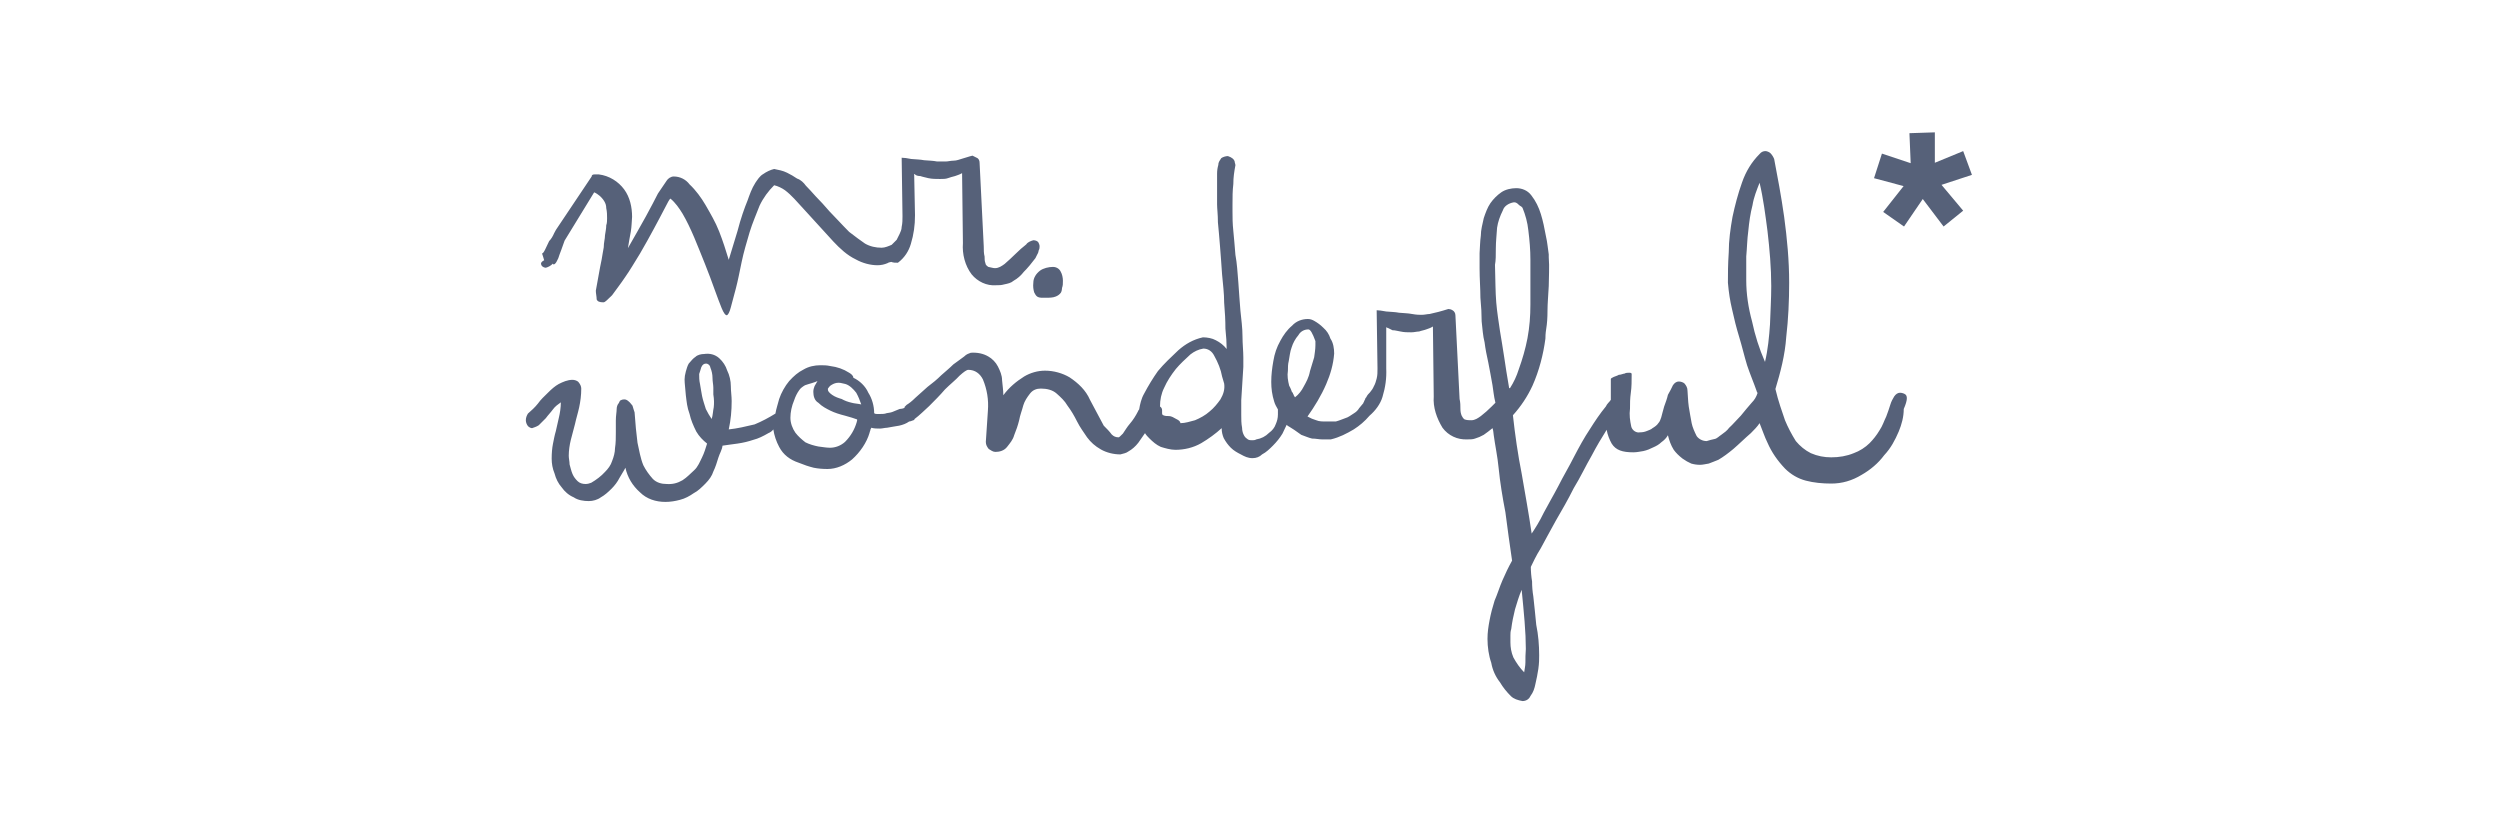 <?xml version="1.0" encoding="utf-8"?>
<!-- Generator: Adobe Illustrator 23.0.6, SVG Export Plug-In . SVG Version: 6.00 Build 0)  -->
<svg version="1.1" id="Capa_1" xmlns="http://www.w3.org/2000/svg" xmlns:xlink="http://www.w3.org/1999/xlink" x="0px" y="0px"
	 viewBox="0 0 600 200" enable-background="new 0 0 600 200" xml:space="preserve" width="600px" height="200px">
<g transform="translate(2121.71 -111.836)">
	<g transform="translate(-0.111)">
		<g transform="translate(0 2.895)">
			<path fill="#566179" d="M-1991.6,172.7c0.2,0.3,0.7,0.5,1,0.5c0.7-0.2,1.2-0.5,1.7-1c0,0.2,0.2,0.2,0.2,0.2
				c0.2,0,0.5-0.3,0.7-0.7c0.3-0.5,0.5-1,0.7-1.7c0.3-0.7,0.5-1.4,0.7-1.9c0.2-0.5,0.3-0.9,0.5-1.4l7.1-11.6
				c0.5,0.2,0.9,0.5,1.4,0.9c0.3,0.3,0.7,0.7,1,1.2c0.3,0.5,0.5,1,0.5,1.7c0.2,0.9,0.2,1.7,0.2,2.4c0,0.5,0,1.2-0.2,1.7
				c0,0.9-0.2,1.6-0.3,2.4c0,0.9-0.3,1.7-0.3,2.9c-0.2,0.9-0.3,1.9-0.5,2.9c-0.5,2.3-0.9,4.9-1.4,7.5c0,0.7,0.2,1.4,0.2,2.1
				c0.2,0.5,0.7,0.7,1.6,0.7c0.5,0,1-0.7,2.1-1.7c1-1.4,2.1-2.8,3.1-4.3c1.2-1.7,2.3-3.6,3.6-5.7c1.2-2.1,2.3-4,3.3-5.9
				c1-1.9,1.9-3.5,2.6-4.9c0.7-1.4,1.2-2.3,1.4-2.4c1.2,1,2.1,2.3,2.9,3.6c1,1.7,1.9,3.6,2.8,5.7s1.7,4.2,2.6,6.4s1.6,4.2,2.3,6.1
				c0.7,1.9,1.2,3.3,1.7,4.5c0.5,1.2,0.9,1.7,1.2,1.7c0.3,0,0.7-0.7,1-1.9c0.3-1.2,0.7-2.6,1.2-4.5c0.5-1.9,0.9-4,1.4-6.4
				s1.2-4.7,1.9-7.1c0.7-2.3,1.6-4.3,2.4-6.4c0.9-1.9,2.1-3.5,3.5-4.9c0.9,0.2,1.9,0.7,2.6,1.2c1.6,1.2,2.9,2.8,4.3,4.3l7.3,8
				c1.6,1.7,3.3,3.3,5.4,4.3c1.6,0.9,3.5,1.4,5.2,1.4c0.9,0,1.7-0.2,2.4-0.5c0.3-0.2,0.5-0.2,0.9-0.3c0.5,0.2,1,0.2,1.6,0.2
				c1.6-1.2,2.6-2.8,3.1-4.5c0.7-2.3,1-4.5,1-6.9l-0.2-9.9c0.2,0,0.3,0.2,0.3,0.2c0.3,0.2,0.7,0.3,1.2,0.3c0.5,0.2,1.2,0.3,1.9,0.5
				c0.9,0.2,1.9,0.2,2.8,0.2c0.7,0,1.4,0,1.9-0.2c0.5-0.2,1-0.3,1.7-0.5c0.5-0.2,1-0.3,1.7-0.7l0.2,16.8c-0.2,2.6,0.5,5.4,2.1,7.5
				c1.4,1.7,3.6,2.8,5.9,2.6c0.7,0,1.2,0,1.9-0.2c0.9-0.2,1.6-0.3,2.3-0.9c0.9-0.5,1.7-1.2,2.4-2.1c1-1,1.9-2.1,2.8-3.3
				c0.2-0.3,0.3-0.7,0.5-1c0.2-0.3,0.2-0.5,0.3-0.9c0.2-0.3,0.2-0.7,0.2-1c0-0.3-0.2-0.7-0.3-0.9c-0.2-0.3-0.7-0.5-1.2-0.5
				c-0.7,0.2-1.4,0.5-1.7,1c-0.9,0.7-1.7,1.4-2.6,2.3c-0.9,0.9-1.7,1.6-2.6,2.4c-0.7,0.5-1.4,1-2.3,1c-0.5,0-1-0.2-1.6-0.3
				c-0.3-0.2-0.7-0.5-0.7-0.9c-0.2-0.5-0.2-1-0.2-1.6c-0.2-0.7-0.2-1.6-0.2-2.4l-1-20.1c0-0.5-0.2-1-0.7-1.2c-0.3-0.2-0.7-0.3-1-0.5
				c-0.9,0.2-1.6,0.5-2.4,0.7c-0.7,0.2-1.4,0.5-2.1,0.5c-0.7,0-1.4,0.2-1.9,0.2c-0.5,0-1.2,0-2.1,0c-1-0.2-1.9-0.2-3.1-0.3
				c-1-0.2-2.1-0.2-3.1-0.3c-1-0.2-1.7-0.3-2.3-0.3l0.2,14c0,0.9,0,1.7-0.2,2.6c0,0.7-0.3,1.2-0.5,1.7c-0.2,0.5-0.5,0.9-0.7,1.4
				c-0.3,0.3-0.7,0.7-1,1l-0.2,0.2l0,0c-0.7,0.3-1.6,0.7-2.4,0.7c-1.4,0-2.8-0.3-4-1c-1-0.7-2.4-1.7-3.8-2.8
				c-1.9-1.9-3.3-3.5-4.7-4.9c-1.2-1.4-2.3-2.6-3.3-3.6c-0.9-1-1.7-1.9-2.4-2.6c-0.5-0.7-1.2-1.4-2.1-1.7c-0.7-0.5-1.6-1-2.4-1.4
				c-1-0.5-2.1-0.7-3.1-0.9c-0.9,0.2-1.9,0.7-2.6,1.2c-0.9,0.5-1.4,1.4-1.9,2.1c-0.9,1.4-1.4,2.9-1.9,4.3c-0.7,1.7-1.6,4.2-2.4,7.3
				l-2.1,6.9c-0.7-2.3-1.4-4.5-2.3-6.8c-0.9-2.3-2.1-4.3-3.3-6.4c-1-1.7-2.3-3.5-3.8-4.9c-0.9-1.2-2.3-1.9-3.8-1.9
				c-0.7,0-1.4,0.5-1.7,1c-0.7,1-1.4,2.1-2.1,3.1c-0.7,1.4-1.7,3.3-2.9,5.5c-1.2,2.1-2.6,4.7-4.3,7.6c0.2-1.4,0.5-2.8,0.7-4
				c0.2-1.2,0.2-2.3,0.3-3.5c0-2.3-0.5-4.7-1.9-6.6c-1.4-1.9-3.6-3.3-6.1-3.6c-0.3,0-0.7,0-1,0c-0.5,0-0.7,0.2-0.7,0.5l-8.5,12.7
				c0,0-0.2,0.3-0.5,0.9c-0.3,0.7-0.7,1.4-1.2,1.9c-0.3,0.7-0.7,1.4-1,2.1c-0.2,0.3-0.3,0.7-0.7,0.9c0.2,0.5,0.3,1,0.5,1.6
				C-1992.1,172-1991.7,172.4-1991.6,172.7z"/>
			<path fill="#566179" d="M-1873.4,179.1c0.2,0.3,0.3,0.7,0.7,1c0.3,0.2,0.7,0.3,1,0.3c0.3,0,0.7,0,1,0h0.2c0.7,0,1.6,0,2.3-0.3
				c0.5-0.2,0.9-0.5,1.2-0.9c0.2-0.3,0.3-0.9,0.3-1.2c0.2-0.5,0.2-1,0.2-1.7c0-0.7-0.2-1.6-0.5-2.1c-0.3-0.7-1-1.2-1.9-1.2
				c-1,0-2.3,0.3-3.1,0.9c-0.9,0.7-1.6,1.7-1.6,2.9C-1873.7,177.7-1873.6,178.4-1873.4,179.1z"/>
			<path fill="#566179" d="M-1664.2,203.7c-0.3-0.3-0.9-0.5-1.4-0.5c-0.5,0-1,0.3-1.4,0.9c-0.3,0.5-0.7,1.2-0.9,1.9
				c-0.3,1-0.7,2.1-1,2.9c-0.5,1-0.9,2.3-1.6,3.3c-0.7,1.2-1.6,2.3-2.4,3.1c-1,1-2.4,1.9-3.8,2.4c-1.7,0.7-3.5,1-5.4,1
				c-1.7,0-3.3-0.3-4.9-1c-1.4-0.7-2.6-1.7-3.6-2.9c-1-1.6-1.9-3.3-2.6-5c-0.7-2.1-1.6-4.5-2.3-7.5c1.2-4,2.3-8.1,2.6-12.5
				c0.5-4.3,0.7-8.7,0.7-13c0-5.4-0.5-10.6-1.2-15.8c-0.7-5-1.6-9.7-2.4-13.9c-0.2-0.5-0.5-1-0.9-1.4c-0.3-0.3-0.9-0.5-1.2-0.5
				c-0.5,0-1,0.2-1.4,0.7c-1.9,1.9-3.3,4.2-4.2,6.8c-1,2.8-1.7,5.5-2.3,8.3c-0.5,2.8-0.9,5.7-0.9,8.5c-0.2,2.9-0.2,5.2-0.2,7.3
				c0.2,2.3,0.5,4.3,1,6.4c0.5,2.3,1,4.3,1.7,6.6s1.2,4.5,1.9,6.8c0.7,2.1,1.6,4.2,2.3,6.2c0,0.2,0.2,0.3,0.2,0.5l0,0
				c-0.3,0.9-0.7,1.6-1.4,2.3c-0.9,1-1.6,1.9-2.6,3.1c-1,1-1.9,2.1-2.8,2.9c-0.5,0.7-1.2,1.2-1.9,1.7c-0.5,0.3-1,0.9-1.6,1
				s-1.2,0.3-1.9,0.5c-1,0-1.9-0.5-2.4-1.2c-0.5-1-1-2.1-1.2-3.1c-0.2-1.2-0.5-2.6-0.7-4c-0.2-1.4-0.2-2.8-0.3-3.8
				c0-0.7-0.3-1.2-0.7-1.7c-0.3-0.3-0.9-0.5-1.4-0.5c-0.5,0-1,0.3-1.4,0.9c-0.3,0.7-0.7,1.4-1.2,2.3c-0.2,0.9-0.5,1.7-0.9,2.8
				c-0.3,1-0.5,1.9-0.7,2.6c-0.2,0.5-0.3,1-0.7,1.4c-0.3,0.5-0.9,0.9-1.4,1.2c-0.3,0.3-0.9,0.5-1.4,0.7c-0.5,0.2-1,0.3-1.6,0.3
				c-0.9,0.2-1.9-0.5-2.1-1.4c-0.3-1.4-0.5-2.8-0.3-4.3c0-1.2,0-2.4,0.2-3.8c0.2-1.4,0.2-2.8,0.2-4.5c0-0.2-0.2-0.3-0.5-0.3
				c0,0,0,0-0.2,0c-0.3,0-0.7,0-1,0.2c-0.3,0-0.9,0.3-1.4,0.3c-0.3,0.2-0.7,0.3-1.2,0.5c-0.3,0.2-0.7,0.3-0.7,0.5c0,0.7,0,1.7,0,2.9
				c0,0.7,0,1.4,0,2.1c-0.3,0.5-0.9,0.9-1.2,1.6c-1.4,1.7-2.6,3.5-3.8,5.4c-1.4,2.1-2.6,4.3-3.8,6.6c-1.2,2.4-2.6,4.7-3.8,7.1
				c-1.2,2.3-2.4,4.3-3.5,6.4c-1,2.1-2.1,3.8-2.9,5c-0.7-4.9-1.6-9.7-2.4-14.4c-0.9-4.5-1.6-9.4-2.1-14c1.9-2.1,3.5-4.5,4.7-7.1
				c1.6-3.6,2.6-7.5,3.1-11.3c0-0.3,0-1.2,0.2-2.4s0.3-2.6,0.3-4.3c0-1.7,0.2-3.8,0.3-5.9c0-2.1,0.2-4.5,0-6.9v-0.7
				c-0.2-1.2-0.3-2.8-0.7-4.5c-0.3-1.7-0.7-3.6-1.2-5.2c-0.5-1.6-1.2-3.1-2.3-4.5c-0.9-1.2-2.3-1.7-3.6-1.7c-1.2,0-2.6,0.3-3.6,1
				c-1,0.7-1.9,1.6-2.6,2.6c-0.7,1-1.2,2.4-1.6,3.6c-0.3,1.4-0.7,2.8-0.7,4.2c-0.2,1.4-0.2,2.8-0.3,4.2c0,1.4,0,2.6,0,3.6
				c0,2.6,0.2,5,0.2,7.1c0.2,2.1,0.3,4,0.3,5.7c0.2,1.7,0.3,3.5,0.7,5c0.2,1.6,0.5,3.1,0.9,4.9c0.3,1.7,0.7,3.5,1,5.4
				c0.2,1.2,0.3,2.6,0.7,4.2c-0.3,0.3-0.5,0.5-0.9,0.9c-0.9,0.9-1.7,1.6-2.6,2.3c-0.7,0.5-1.4,1-2.3,1c-0.5,0-1,0-1.6-0.2
				c-0.3-0.2-0.5-0.5-0.7-0.9c-0.2-0.5-0.3-1-0.3-1.6c0-0.7,0-1.6-0.2-2.4l-1-20.1c0-0.5-0.3-1-0.7-1.2c-0.3-0.2-0.7-0.3-1-0.3
				c-0.9,0.3-1.7,0.5-2.4,0.7c-0.7,0.2-1.4,0.3-2.1,0.5c-0.5,0-1.2,0.2-1.9,0.2c-0.5,0-1.2,0-2.3-0.2c-1-0.2-2.1-0.2-3.1-0.3
				c-1-0.2-2.1-0.2-3.1-0.3c-1-0.2-1.9-0.3-2.3-0.3l0.2,14c0,0.9,0,1.6-0.2,2.4c-0.2,0.7-0.3,1.2-0.7,1.9c-0.2,0.5-0.5,0.9-0.9,1.4
				c-0.3,0.3-0.7,0.7-0.9,1.2l-0.2,0.2c0,0.2-0.2,0.5-0.3,0.7c0,0.2-0.2,0.3-0.2,0.5c-0.3,0.3-0.7,0.9-1,1.2
				c-0.3,0.5-0.7,0.9-1.2,1.2c-0.5,0.3-1,0.7-1.6,1c-0.9,0.3-1.7,0.7-2.8,1h-2.3c-0.9,0-1.7,0-2.4-0.3c-0.7-0.2-1.4-0.5-2.1-0.9
				c1.7-2.4,3.3-5,4.5-7.8c1-2.3,1.7-4.7,1.9-7.3c0-1.2-0.2-2.6-0.9-3.6c-0.3-1-0.9-1.9-1.7-2.6c-0.7-0.7-1.4-1.2-2.1-1.6
				c-0.5-0.3-1-0.5-1.6-0.5c-1.4,0-2.8,0.5-3.8,1.6c-1.2,1-2.1,2.3-2.8,3.6c-0.9,1.6-1.4,3.1-1.7,4.9c-0.3,1.7-0.5,3.3-0.5,5
				c0,1.6,0.2,3.1,0.7,4.7c0.2,0.7,0.5,1.2,0.9,1.9c0,0.3,0,0.9,0,1.2c0,0.9-0.2,1.6-0.5,2.3c-0.3,0.9-0.9,1.6-1.6,2.1
				c-0.9,0.9-1.9,1.4-3.1,1.6c-0.3,0.2-0.7,0.2-1,0.2c-0.3,0-0.7,0-1-0.2s-0.7-0.5-0.9-0.9c-0.3-0.5-0.5-1.2-0.5-1.9
				c-0.2-1-0.2-2.1-0.2-3.1v-3.5l0.5-8v-2.3c0-1.4-0.2-3.3-0.2-5c0-2.1-0.3-4.2-0.5-6.2c-0.2-2.1-0.3-4.3-0.5-6.8
				c-0.2-2.3-0.3-4.5-0.7-6.6c-0.2-2.1-0.3-4-0.5-5.7c-0.2-1.9-0.2-3.3-0.2-4.7v-1.7c0-1.7,0-3.3,0.2-4.9c0-1.6,0.2-2.9,0.5-4.5
				c0-0.3-0.2-0.7-0.2-1c-0.2-0.5-0.7-0.9-1.6-1.2c-0.5,0-1.2,0.2-1.6,0.5c-0.3,0.5-0.7,0.9-0.7,1.6c-0.2,0.7-0.3,1.4-0.3,2.1
				c0,0.9,0,1.9,0,2.9v4.5c0,1,0.2,2.4,0.2,4.3c0.2,1.7,0.3,3.6,0.5,5.7c0.2,2.1,0.3,4.3,0.5,6.8c0.2,2.3,0.5,4.5,0.5,6.8
				c0.2,2.3,0.3,4.3,0.3,6.2c0.2,1.9,0.3,3.5,0.3,4.9c-0.7-0.9-1.6-1.6-2.6-2.1c-0.9-0.5-2.1-0.7-3.1-0.7c-2.3,0.5-4.2,1.6-5.9,3.1
				c-1.7,1.6-3.5,3.3-4.9,5c-1.2,1.7-2.3,3.5-3.3,5.4c-0.7,1.2-1,2.6-1.2,3.8c-0.2,0.2-0.2,0.3-0.3,0.5c-0.5,1-1.2,2.1-1.9,2.9
				s-1.2,1.7-1.7,2.4c-0.5,0.5-0.9,0.9-1,0.9c-0.7,0-1.2-0.2-1.7-0.7c-0.5-0.7-1.2-1.4-1.9-2.1l-3.3-6.2c-1-2.3-2.8-4-4.9-5.4
				c-1.7-1-3.8-1.6-5.9-1.6c-1.7,0-3.5,0.5-5,1.4c-1.9,1.2-3.6,2.6-5,4.5c0-1.2-0.2-2.4-0.3-3.6c0-1.2-0.5-2.3-1-3.3
				c-0.5-1-1.4-1.9-2.3-2.4c-1.2-0.7-2.6-1-4.2-0.9c-0.5,0.2-1,0.3-1.6,0.9c-0.7,0.5-1.6,1.2-2.6,1.9c-0.9,0.9-1.9,1.7-2.9,2.6
				c-1,1-2.1,1.9-3.3,2.8c-1,0.9-1.9,1.7-2.9,2.6c-0.9,0.9-1.6,1.4-2.1,1.7c-0.2,0.2-0.3,0.3-0.5,0.5c0,0,0,0,0,0.2
				c-0.3,0.2-0.9,0.3-1.2,0.3c-0.5,0.2-1.2,0.5-1.7,0.7c-0.5,0.2-0.9,0.2-1.4,0.3c-0.5,0.2-1,0.2-1.6,0.2c-0.2,0-0.5,0-0.7,0
				c-0.2,0-0.5,0-0.7-0.2c0-1.7-0.5-3.5-1.4-4.9c-0.7-1.6-2.1-2.9-3.6-3.6c0-0.5-0.5-0.9-1-1.2c-1.4-0.9-2.9-1.4-4.5-1.6
				c-0.9-0.2-1.6-0.2-2.4-0.2c-1.4,0-2.8,0.3-4,1c-1.4,0.7-2.4,1.6-3.5,2.8c-1,1.2-1.9,2.8-2.4,4.3c-0.3,1.2-0.7,2.3-0.9,3.5
				c-1.6,1-3.3,1.9-5,2.6c-2.1,0.5-4.2,1-6.2,1.2c0.5-2.3,0.7-4.5,0.7-6.8c0-1.2-0.2-2.4-0.2-3.6c0-1.2-0.3-2.6-0.9-3.8
				c-0.3-1-1-2.1-1.9-2.9c-1-0.9-2.3-1.2-3.6-1c-0.7,0-1.6,0.2-2.1,0.7c-0.5,0.3-1,0.9-1.6,1.6c-0.3,0.5-0.5,1.2-0.7,1.9
				c-0.2,0.7-0.3,1.4-0.3,1.9c0,1,0.2,2.3,0.3,3.8c0.2,1.6,0.3,2.9,0.9,4.5c0.3,1.4,0.9,2.8,1.6,4.2c0.7,1.2,1.6,2.1,2.6,2.9
				c-0.3,1-0.7,2.3-1.2,3.3c-0.5,1-1,2.3-1.9,3.1s-1.7,1.7-2.8,2.4c-1.2,0.7-2.4,1-3.8,0.9c-1.2,0-2.4-0.3-3.3-1.2
				c-0.9-1-1.7-2.1-2.3-3.3c-0.7-1.7-1-3.6-1.4-5.4c-0.3-2.3-0.5-4.5-0.7-7.3c-0.2-0.5-0.3-1-0.5-1.6c-0.3-0.3-0.5-0.7-0.9-1
				c-0.3-0.3-0.7-0.5-1-0.5c-0.3,0-0.5,0-0.9,0.2c-0.2,0-0.3,0.3-0.5,0.7c-0.3,0.3-0.5,0.9-0.5,1.4c0,0.7-0.2,1.6-0.2,2.8v2.8
				c0,1.2,0,2.6-0.2,3.8c0,1-0.3,2.1-0.7,3.1c-0.3,1-1,1.9-1.7,2.6c-0.9,1-2.1,1.9-3.3,2.6c-0.5,0.2-0.9,0.3-1.4,0.3
				c-0.7,0-1.4-0.2-1.9-0.7c-0.5-0.5-0.9-1-1.2-1.7c-0.3-0.7-0.5-1.6-0.7-2.3c0-0.7-0.2-1.4-0.2-2.1c0-1.2,0.2-2.6,0.5-3.8
				c0.3-1.2,0.7-2.6,1-3.8c0.3-1.4,0.7-2.6,1-4c0.3-1.4,0.5-2.9,0.5-4.5c0-0.5-0.2-1-0.7-1.6c-0.3-0.3-0.9-0.5-1.4-0.5
				c-1.2,0-2.3,0.5-3.3,1c-0.9,0.5-1.7,1.2-2.6,2.1c-0.9,0.9-1.7,1.6-2.4,2.6c-0.7,0.9-1.6,1.7-2.4,2.4c-0.3,0.5-0.5,1-0.5,1.6
				c0,0.5,0.2,1,0.5,1.4c0.3,0.3,0.7,0.5,1,0.5c0.5-0.2,1-0.3,1.6-0.7c0.5-0.5,1-1,1.7-1.7c0.5-0.7,1.2-1.4,1.7-2.1
				c0.5-0.7,1.2-1.2,1.9-1.7c0,1.2-0.2,2.6-0.5,3.8c-0.2,1-0.5,2.1-0.7,3.1c-0.3,1-0.5,2.1-0.7,3.1c-0.2,1-0.3,2.3-0.3,3.5
				s0.2,2.4,0.7,3.6c0.3,1.2,0.9,2.4,1.7,3.3c0.7,1,1.7,1.9,2.9,2.4c1,0.7,2.4,0.9,3.6,0.9c1,0,2.1-0.3,2.9-0.9
				c0.9-0.5,1.7-1.2,2.6-2.1c0.7-0.7,1.4-1.6,1.9-2.6c0.5-0.9,1-1.6,1.4-2.4c0.5,2.3,1.7,4.3,3.5,5.9c1.6,1.6,3.8,2.3,6.1,2.3
				c1.2,0,2.4-0.2,3.5-0.5c1.2-0.3,2.3-0.9,3.3-1.6c1-0.5,1.9-1.4,2.8-2.3s1.6-1.9,1.9-2.9c0.5-1,0.9-2.3,1.2-3.3
				c0.3-1,0.9-1.9,1-2.9c1.2-0.2,2.3-0.3,3.6-0.5c1.4-0.2,2.6-0.5,3.8-0.9c1.2-0.3,2.4-0.9,3.6-1.6c0.5-0.2,0.9-0.5,1.2-0.9
				c0.2,1.4,0.7,2.9,1.4,4.2c1,1.9,2.6,3.1,4.7,3.8c1.2,0.5,2.4,0.9,3.6,1.2c1,0.2,2.1,0.3,3.3,0.3c2.1,0,4.2-0.9,5.9-2.3
				c1.9-1.7,3.5-4,4.2-6.4c0-0.2,0.2-0.5,0.2-0.7c0-0.2,0.2-0.3,0.2-0.5c0.7,0.2,1.4,0.2,2.1,0.2c0.5,0,1.2-0.2,1.7-0.2
				c0.9-0.2,1.9-0.3,2.9-0.5c0.9-0.2,1.7-0.5,2.4-1l0,0c0.3,0,0.7-0.2,1-0.3c0.2,0,0.3-0.2,0.3-0.3c1.2-0.9,2.4-2.1,3.5-3.1
				c1.4-1.4,2.6-2.6,3.8-4c1.2-1.2,2.6-2.3,3.5-3.3c1-0.9,1.7-1.4,2.1-1.4c1.6,0,2.8,0.9,3.5,2.3c1,2.4,1.4,4.9,1.2,7.5l-0.5,7.5
				c0,0.7,0.3,1.2,0.7,1.7c0.5,0.3,1,0.7,1.6,0.7c1,0,2.1-0.3,2.8-1.2s1.4-1.7,1.7-2.8c0.5-1.2,0.9-2.4,1.2-3.6
				c0.2-1.2,0.7-2.4,1-3.6c0.3-1,0.9-1.9,1.6-2.8c0.7-0.9,1.6-1.2,2.6-1.2c1.4,0,2.8,0.3,3.8,1.2c1,0.9,1.9,1.7,2.6,2.9
				c0.9,1.2,1.6,2.4,2.3,3.8c0.7,1.4,1.6,2.6,2.4,3.8c0.9,1.2,1.9,2.1,3.3,2.9s3.1,1.2,4.7,1.2c0.7-0.2,1.4-0.3,1.9-0.7
				c0.9-0.5,1.7-1.2,2.4-2.1c0.5-0.7,1-1.4,1.6-2.3c0.3,0.5,0.7,0.9,1,1.2c0.9,0.9,1.7,1.6,2.8,2.1c1,0.3,2.3,0.7,3.5,0.7
				c2.1,0,4.3-0.5,6.2-1.6c1.7-1,3.5-2.3,4.9-3.6c0,0.9,0.2,1.7,0.5,2.4c0.5,0.9,1,1.6,1.7,2.3c0.7,0.7,1.6,1.2,2.4,1.6
				c0.9,0.5,1.7,0.9,2.8,0.9c0.9,0,1.7-0.3,2.3-0.9c1-0.5,1.9-1.4,2.6-2.1c0.9-0.9,1.7-1.9,2.3-2.9c0.3-0.7,0.7-1.4,1-2.1
				c0.2,0.2,0.3,0.3,0.7,0.5c0.5,0.3,1.6,1,2.8,1.9c0.9,0.3,1.7,0.7,2.6,0.9c0.9,0,1.7,0.2,2.4,0.2h2.1c2.1-0.5,3.8-1.4,5.5-2.4
				c1.4-0.9,2.6-1.9,3.8-3.3c1.4-1.2,2.6-2.8,3.1-4.5c0.7-2.3,1-4.5,0.9-6.8v-9.9c0.2,0,0.3,0.2,0.5,0.2c0.3,0.2,0.7,0.3,1,0.5
				c0.7,0,1.2,0.2,1.9,0.3c0.9,0.2,1.7,0.2,2.6,0.2c0.7,0,1.4-0.2,1.9-0.2c0.5-0.2,1.2-0.3,1.7-0.5c0.5-0.2,1-0.3,1.6-0.7l0.2,16.8
				c-0.2,2.6,0.7,5.2,2.1,7.5c1.4,1.9,3.6,2.9,5.9,2.8c0.7,0,1.4,0,1.9-0.2c0.7-0.2,1.4-0.5,2.1-0.9c0.7-0.5,1.4-1,2.1-1.6
				c0.2,0.5,0.2,1,0.3,1.7c0.3,2.3,0.9,5,1.2,8.1c0.3,3.1,0.9,6.8,1.6,10.4c0.5,3.8,1,7.6,1.6,11.6c-0.9,1.6-1.6,3.1-2.3,4.7
				c-0.7,1.6-1.2,3.3-1.9,4.9c-0.5,1.6-0.9,3.1-1.2,4.7c-0.3,1.6-0.5,2.9-0.5,4.5c0,1.9,0.3,4,0.9,5.7c0.3,1.7,1,3.3,2.1,4.7
				c0.7,1.2,1.6,2.3,2.6,3.3c0.7,0.7,1.7,1,2.8,1.2c0.9,0,1.6-0.5,1.9-1.2c0.7-0.9,1-1.9,1.2-2.9c0.3-1.2,0.5-2.4,0.7-3.6
				c0.2-1.4,0.2-2.4,0.2-3.3c0-2.4-0.2-4.9-0.7-7.3c-0.2-2.4-0.5-4.7-0.7-6.8c-0.2-1.2-0.3-2.4-0.3-3.6c-0.2-1.2-0.3-2.4-0.3-3.5
				c0.5-1,1.2-2.6,2.4-4.5c1-1.9,2.3-4.2,3.6-6.6c1.4-2.4,2.9-5,4.3-7.8c1.6-2.6,2.9-5.4,4.3-7.8c1.2-2.3,2.4-4.3,3.6-6.2
				c0.2,1.2,0.7,2.4,1.2,3.3c1,1.6,2.6,2.1,5.2,2.1c0.9,0,1.7-0.2,2.4-0.3c0.9-0.2,1.6-0.5,2.4-0.9c0.7-0.3,1.4-0.7,1.9-1.2
				c0.7-0.5,1.2-1,1.6-1.7c0.3,1.2,0.7,2.4,1.4,3.5c0.5,0.7,1.2,1.4,2.1,2.1c0.7,0.5,1.4,0.9,2.1,1.2c0.7,0.2,1.4,0.3,2.1,0.3
				c0.7,0,1.4-0.2,2.1-0.3c0.7-0.3,1.4-0.5,2.3-0.9c1.2-0.7,2.4-1.6,3.6-2.6c1.4-1.2,2.8-2.6,4.2-3.8c0.7-0.7,1.6-1.6,2.1-2.4
				c0.7,1.7,1.2,3.3,1.9,4.7c1,2.3,2.4,4.3,4.2,6.2c1.4,1.4,3.1,2.4,5,2.9c1.9,0.5,4,0.7,6.1,0.7c2.6,0,5-0.7,7.3-2.1
				c2.1-1.2,4-2.8,5.4-4.7c1.6-1.7,2.6-3.6,3.5-5.7c0.7-1.7,1.2-3.5,1.2-5.4C-1663.7,204.8-1663.9,204.1-1664.2,203.7z
				 M-1950.3,206.7c-0.2,0.9-0.2,1.9-0.5,2.8c-0.5-0.7-1-1.6-1.4-2.4c-0.3-1-0.7-2.1-0.9-3.1c-0.2-0.9-0.3-1.9-0.5-2.9
				c-0.2-0.9-0.2-1.6-0.2-2.4c0.2-0.5,0.3-1,0.5-1.6c0.3-0.7,0.7-0.9,1.2-0.9c0.3,0,0.9,0.3,1,1c0.3,0.7,0.5,1.6,0.5,2.4
				c0,0.9,0.2,1.7,0.2,2.4c0,0.9,0,1.4,0,1.6C-1950.2,204.8-1950.2,205.8-1950.3,206.7z M-1916,210.3c-0.5,1.7-1.4,3.3-2.8,4.7
				c-1,0.9-2.3,1.4-3.6,1.4c-0.9,0-1.9-0.2-2.8-0.3c-1-0.2-2.1-0.5-3.1-1c-0.9-0.7-1.7-1.4-2.4-2.3c-0.7-1-1.2-2.3-1.2-3.6
				s0.3-2.8,0.9-4.2c0.3-0.9,0.7-1.7,1.2-2.4c0.3-0.5,0.9-0.9,1.4-1.2c0.5-0.2,1-0.3,1.6-0.5s1-0.3,1.4-0.5
				c-0.2,0.3-0.5,0.9-0.7,1.2c-0.2,0.5-0.3,0.9-0.3,1.4c0,1,0.3,2.1,1.2,2.6c0.9,0.9,1.9,1.4,2.9,1.9c1,0.5,2.3,0.9,3.5,1.2
				c1.2,0.3,2.3,0.7,2.9,0.9C-1915.8,209.8-1916,210.1-1916,210.3z M-1917.2,205.6c-0.9-0.2-1.7-0.5-2.4-0.9c-0.7-0.2-1.6-0.5-2.3-1
				c-0.7-0.5-1-0.9-1-1.2v-0.3c0.2-0.3,0.5-0.7,0.9-0.9c0.5-0.3,1-0.5,1.7-0.5c0.5,0,1,0.2,1.6,0.3c1,0.3,1.9,1.2,2.6,2.1
				c0.5,0.9,0.9,1.9,1.2,2.8C-1915.8,205.8-1916.5,205.8-1917.2,205.6L-1917.2,205.6z M-1828.7,204.8c-0.7,1-1.6,2.1-2.6,2.9
				c-1,0.9-2.3,1.6-3.5,2.1c-1.2,0.3-2.3,0.7-3.5,0.7c0-0.3-0.3-0.7-1-1c-0.5-0.3-1.2-0.7-1.7-0.7c-0.5,0-1,0-1.4-0.2
				c-0.2,0-0.3-0.3-0.3-0.5c0-0.2,0-0.3,0-0.7s-0.2-0.7-0.5-0.9c0-1.6,0.3-3.1,1-4.5c0.7-1.6,1.7-3.1,2.8-4.5c1-1.2,2.3-2.4,3.5-3.5
				c0.9-0.7,1.9-1.2,3.1-1.4c1.2,0,2.1,0.7,2.6,1.7c0.9,1.6,1.6,3.3,1.9,5l0.5,1.7C-1827.6,202.4-1828,203.6-1828.7,204.8
				L-1828.7,204.8z M-1808.7,201.7c-0.5,1-1.2,1.9-2.1,2.6l-0.3-0.5c0-0.2-0.2-0.3-0.2-0.5c0-0.2-0.2-0.2-0.2-0.2
				c-0.2-0.5-0.3-0.9-0.7-1.6c-0.3-1.2-0.5-2.4-0.3-3.6c0-0.7,0-1.6,0.2-2.3c0.2-1,0.3-2.3,0.7-3.3c0.3-1,0.9-2.1,1.6-2.9
				c0.5-0.9,1.4-1.4,2.4-1.4c0.5,0,1,0.9,1.7,2.8v1c0,1-0.2,2.1-0.3,2.9c-0.3,1-0.7,2.3-1,3.3
				C-1807.5,199.6-1808.1,200.6-1808.7,201.7L-1808.7,201.7z M-1762.6,168.6c0-1.7,0.2-3.3,0.3-5c0.2-1.4,0.7-2.8,1.4-4.2
				c0.3-1,1.4-1.7,2.6-1.9c0.3,0,0.5,0,0.9,0.3c0.2,0.2,0.5,0.5,0.9,0.7l0.3,0.3c0.7,1.7,1.2,3.5,1.4,5.4c0.3,2.4,0.5,4.7,0.5,7.1
				c0,4,0,7.6,0,10.7c0,2.8-0.2,5.4-0.7,8.1c-0.5,2.6-1.2,5-2.1,7.5c-0.5,1.6-1.2,3.1-2.1,4.5h-0.2c-0.5-2.9-0.9-5.4-1.2-7.5
				s-0.7-4.3-1-6.2c-0.3-2.1-0.7-4.5-0.9-6.9c-0.2-2.4-0.2-5.4-0.3-9C-1762.6,171.5-1762.6,170.1-1762.6,168.6z M-1755.5,267.9
				c0,0.9-0.2,1.6-0.3,2.4c-1-1-1.9-2.3-2.6-3.6c-0.5-1.2-0.7-2.4-0.7-3.6c0-0.5,0-1,0-1.6c0-0.5,0-1,0.2-1.6
				c0.2-1.6,0.5-3.1,0.9-4.7c0.5-1.6,0.9-3.1,1.6-4.7c0.3,2.8,0.5,5.4,0.7,7.6c0.2,2.4,0.3,4.7,0.3,6.6
				C-1755.5,265.8-1755.5,267-1755.5,267.9L-1755.5,267.9z M-1701.1,186.1c-0.9-3.3-1.4-6.6-1.4-9.9c0-1.7,0-3.6,0-5.7
				c0.2-2.1,0.2-4,0.5-6.2c0.2-2.1,0.5-4.2,1-6.1c0.3-1.9,1-3.6,1.7-5.4c0.9,3.8,1.4,7.8,1.9,11.6c0.5,4.3,0.9,8.8,0.9,13.2
				c0,3.1-0.2,6.1-0.3,9.2c-0.2,2.9-0.5,6.1-1.2,9C-1699.4,192.6-1700.4,189.4-1701.1,186.1L-1701.1,186.1z"/>
			<g transform="translate(203.566 -2.895)">
				<path fill="#566179" d="M-1866.6,151l-6.9-2.3l-1.9,5.9l7.1,1.9l-4.9,6.2l5,3.5l4.5-6.6l5,6.6l4.7-3.8l-5.2-6.2l7.3-2.4
					l-2.1-5.7l-6.8,2.8v-7.3l-6.1,0.2L-1866.6,151z"/>
			</g>
		</g>
	</g>
</g>
</svg>
